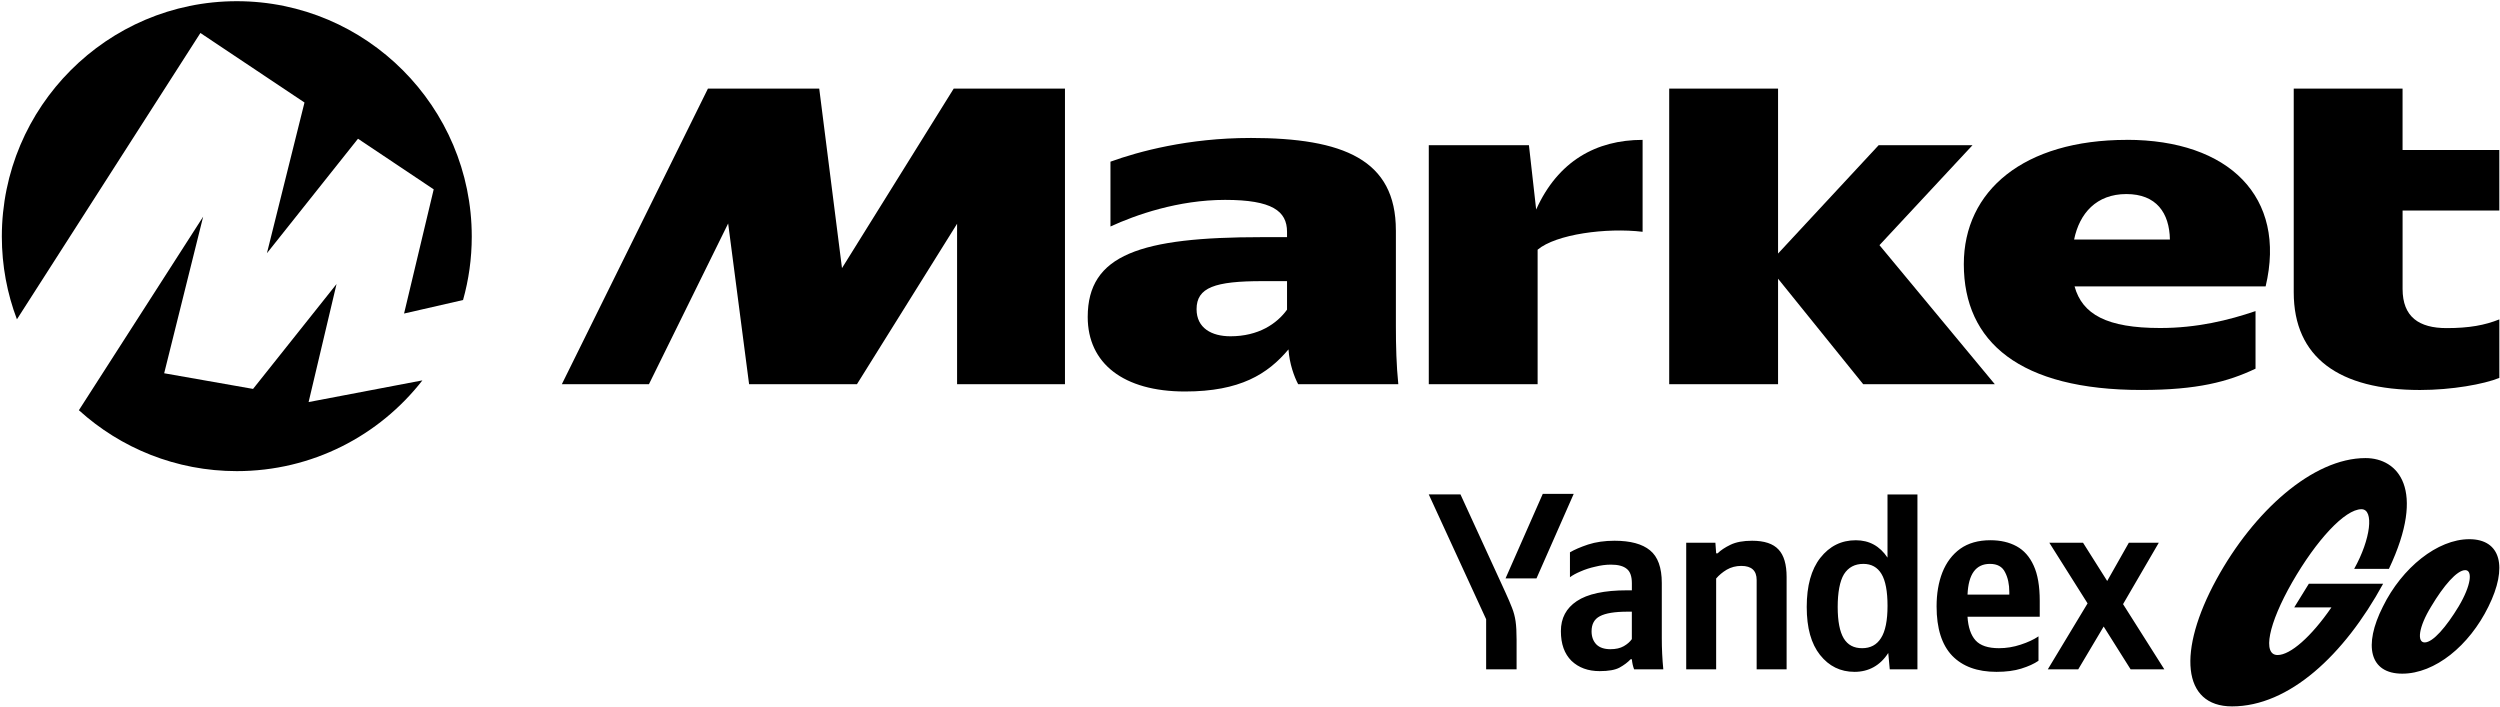 <svg width="1064" height="301" viewBox="0 0 1064 301" fill="none" xmlns="http://www.w3.org/2000/svg">
<path d="M131.341 171.12L179.772 161.89C161.462 185.4 132.872 200.51 100.782 200.51C74.922 200.51 51.342 190.7 33.572 174.59L86.461 92.22L69.872 158.86L107.702 165.52L143.232 120.88L131.341 171.12Z" fill="black"/>
<path d="M200.782 100.68C200.782 110.04 199.492 119.1 197.072 127.69L171.972 133.44L184.582 80.59L152.362 59.04L113.602 107.77L129.591 43.63L85.291 14.04L7.202 135.9C3.052 124.95 0.782 113.08 0.782 100.68C0.782 45.52 45.622 0.51 100.782 0.51C155.942 0.51 200.782 45.52 200.782 100.68Z" fill="black"/>
<path d="M348.662 37.7L358.352 114.11L405.902 37.7H453.251V163.51H407.332V95.23L364.722 163.51H318.812L309.902 95.11L276.192 163.51H239.122L301.301 37.7H348.662Z" fill="black"/>
<path d="M650.711 61.79L653.792 89.18C663.052 68.59 679.321 59.53 699.091 59.53V98.65C683.641 96.8 662.232 99.68 654.412 106.27V163.51H608.091V61.79H650.711Z" fill="black"/>
<path fill-rule="evenodd" clip-rule="evenodd" d="M882.742 101.94C885.012 90.82 892.212 82.59 904.982 82.59C917.752 82.59 923.311 90.61 923.511 101.94H882.742ZM905.182 59.53C861.322 59.53 835.801 81.15 835.801 112.44C835.801 145.59 859.682 165.97 911.362 165.97C935.242 165.97 948.212 162.47 959.952 156.91V132.4C948.422 136.32 935.031 139.6 919.381 139.6C896.731 139.6 886.232 133.84 882.932 121.89H964.251C973.311 83.81 948.602 59.51 905.162 59.51H905.171L905.182 59.53Z" fill="black"/>
<path fill-rule="evenodd" clip-rule="evenodd" d="M523.682 143.12C535.622 143.12 543.441 137.78 547.761 131.8V119.65H537.261C517.081 119.65 509.261 122.33 509.261 131.59C509.261 139.62 515.651 143.12 523.671 143.12H523.682ZM532.112 58.71C571.842 58.71 594.082 67.98 594.082 98.04H594.091V138.81C594.091 147.25 594.302 155.49 595.122 163.52H552.501C550.851 160.43 548.791 154.87 548.381 148.7C539.531 159.21 527.792 166.62 504.322 166.62C478.172 166.62 462.932 154.68 462.932 134.91C462.932 108.34 485.381 100.93 537.051 100.93H547.761V98.66C547.761 89.81 541.382 85.07 521.412 85.07C501.442 85.07 483.322 91.46 472.612 96.4V68.81C484.552 64.48 505.762 58.72 532.122 58.72L532.112 58.71Z" fill="black"/>
<path d="M1063.71 89.59V63.85H1022.53V37.71H976.211V124.39C976.211 152.18 995.562 165.98 1029.95 165.98C1043.54 165.98 1057.13 163.51 1063.72 160.84V135.93C1057.54 138.4 1050.95 139.64 1041.28 139.64C1029.55 139.64 1022.54 134.91 1022.54 122.97V89.61H1063.71V89.59Z" fill="black"/>
<path d="M799.562 61.79H839.501L799.902 104.34L848.982 163.51H792.972L756.742 118.62V163.51H710.412V37.7H756.742V107.91L799.562 61.79Z" fill="black"/>
<path fill-rule="evenodd" clip-rule="evenodd" d="M1014.15 258.2C1005.79 274.71 1008.47 286.71 1022.4 286.71C1036.33 286.71 1050.91 274.81 1059.06 258.2C1067.42 241.37 1064.42 229.48 1050.92 229.48C1037.42 229.48 1022.3 241.59 1014.15 258.2ZM1049.2 242.65C1052.42 242.65 1051.77 249.08 1046.41 258.09C1041.16 266.77 1035.48 273.42 1031.94 273.42C1028.62 273.42 1029.26 266.99 1034.73 258.09C1039.98 249.3 1045.66 242.65 1049.2 242.65ZM1001.93 242.12C1009 229.47 1010.5 216.72 1005.04 216.72C997.971 216.72 985.852 229.9 975.562 247.8C965.382 265.59 962.811 278.78 969.341 278.78C974.771 278.78 983.631 271.05 992.251 258.52H976.421L982.642 248.44H1014.26C997.651 278.88 974.172 300.64 949.952 300.64C928.622 300.64 926.691 277.06 943.301 246.62C959.161 217.57 984.351 194.96 1006.75 194.96C1020.58 194.96 1032.8 208.14 1016.72 242.12H1001.93ZM707.261 271.69V248.13C707.261 241.56 705.582 236.92 702.232 234.21C698.942 231.5 693.911 230.14 687.131 230.14C682.921 230.14 679.171 230.68 675.881 231.75C672.671 232.82 670.101 233.93 668.171 235.07V245.67C669.311 244.81 670.811 243.99 672.671 243.21C674.601 242.35 676.712 241.67 678.992 241.17C681.272 240.6 683.491 240.31 685.631 240.31C688.701 240.31 690.951 240.92 692.381 242.13C693.811 243.27 694.522 245.31 694.522 248.24V251.24H692.482C682.772 251.24 675.632 252.78 671.062 255.85C666.562 258.85 664.312 263.1 664.312 268.6C664.312 274.1 665.812 278.24 668.812 281.24C671.882 284.17 675.882 285.63 680.812 285.63C684.592 285.63 687.422 285.13 689.272 284.13C691.202 283.06 692.772 281.88 693.982 280.59H694.522C694.662 282.16 694.982 283.59 695.482 284.87H707.902C707.472 280.44 707.261 276.05 707.261 271.7V271.69ZM694.511 260.34V272.01C693.721 273.15 692.582 274.15 691.082 275.01C689.582 275.87 687.692 276.3 685.402 276.3C682.762 276.3 680.762 275.62 679.402 274.26C678.042 272.83 677.372 270.97 677.372 268.69C677.372 265.62 678.552 263.48 680.902 262.26C683.332 260.97 687.262 260.33 692.682 260.33H694.501L694.511 260.34ZM717.652 284.86V230.99H730.072L730.392 235.49H731.032C732.322 234.2 734.142 232.99 736.492 231.85C738.852 230.71 741.922 230.14 745.702 230.14C750.912 230.14 754.662 231.39 756.952 233.89C759.242 236.32 760.381 240.21 760.381 245.56V284.87H747.631V246.85C747.631 242.85 745.452 240.85 741.102 240.85C738.822 240.85 736.742 241.39 734.892 242.46C733.112 243.53 731.612 244.78 730.392 246.21V284.87H717.642L717.652 284.86ZM774.622 278.76C778.412 283.54 783.301 285.94 789.292 285.94C795.282 285.94 800.212 283.26 803.642 277.91L804.282 284.87H816.062V210.44H803.322V237.32C800.032 232.39 795.542 229.93 789.822 229.93C783.682 229.93 778.652 232.43 774.722 237.43C770.862 242.36 768.942 249.32 768.942 258.31C768.942 267.3 770.832 273.98 774.622 278.77V278.76ZM784.801 244.38C786.661 241.45 789.411 239.99 793.051 239.99C796.481 239.99 799.051 241.42 800.761 244.27C802.481 247.13 803.332 251.66 803.332 257.87C803.332 264.08 802.402 268.72 800.542 271.58C798.752 274.44 796.081 275.87 792.511 275.87C788.941 275.87 786.402 274.48 784.692 271.69C782.982 268.83 782.122 264.37 782.122 258.3C782.122 252.23 783.011 247.3 784.801 244.38ZM860.301 284.54C863.301 283.61 865.732 282.5 867.582 281.22V270.83C865.582 272.19 863.052 273.37 859.972 274.37C856.972 275.37 853.901 275.87 850.761 275.87C846.121 275.87 842.801 274.76 840.801 272.55C838.801 270.34 837.662 266.98 837.372 262.48H868.112V255.73C868.112 249.45 867.251 244.45 865.542 240.74C863.831 236.95 861.401 234.21 858.261 232.49C855.121 230.78 851.412 229.92 847.122 229.92C841.982 229.92 837.702 231.13 834.272 233.56C830.912 235.99 828.381 239.34 826.671 243.63C825.031 247.84 824.211 252.66 824.211 258.09C824.211 267.44 826.422 274.44 830.852 279.08C835.282 283.65 841.562 285.94 849.702 285.94C853.772 285.94 857.301 285.48 860.301 284.55V284.54ZM837.381 253.06C837.741 244.35 840.922 239.99 846.912 239.99C850.052 239.99 852.191 241.17 853.341 243.53C854.551 245.81 855.162 248.64 855.162 251.99V253.06H837.381ZM884.511 284.86H871.551L888.472 256.8L872.192 230.99H886.542L896.822 247.27L906.032 230.99H918.782L903.572 257.12L921.131 284.86H906.782L895.322 266.65L884.501 284.86H884.511ZM632.501 263.55L608.082 210.43H621.582L640.642 251.98C641.852 254.62 642.822 256.87 643.532 258.73C644.242 260.52 644.742 262.41 645.032 264.41C645.322 266.41 645.461 269.02 645.461 272.23V284.87H632.501V263.56V263.55ZM656.602 210.19H669.772L653.921 246.18H640.751L656.602 210.19Z" fill="black"/>
</svg>
